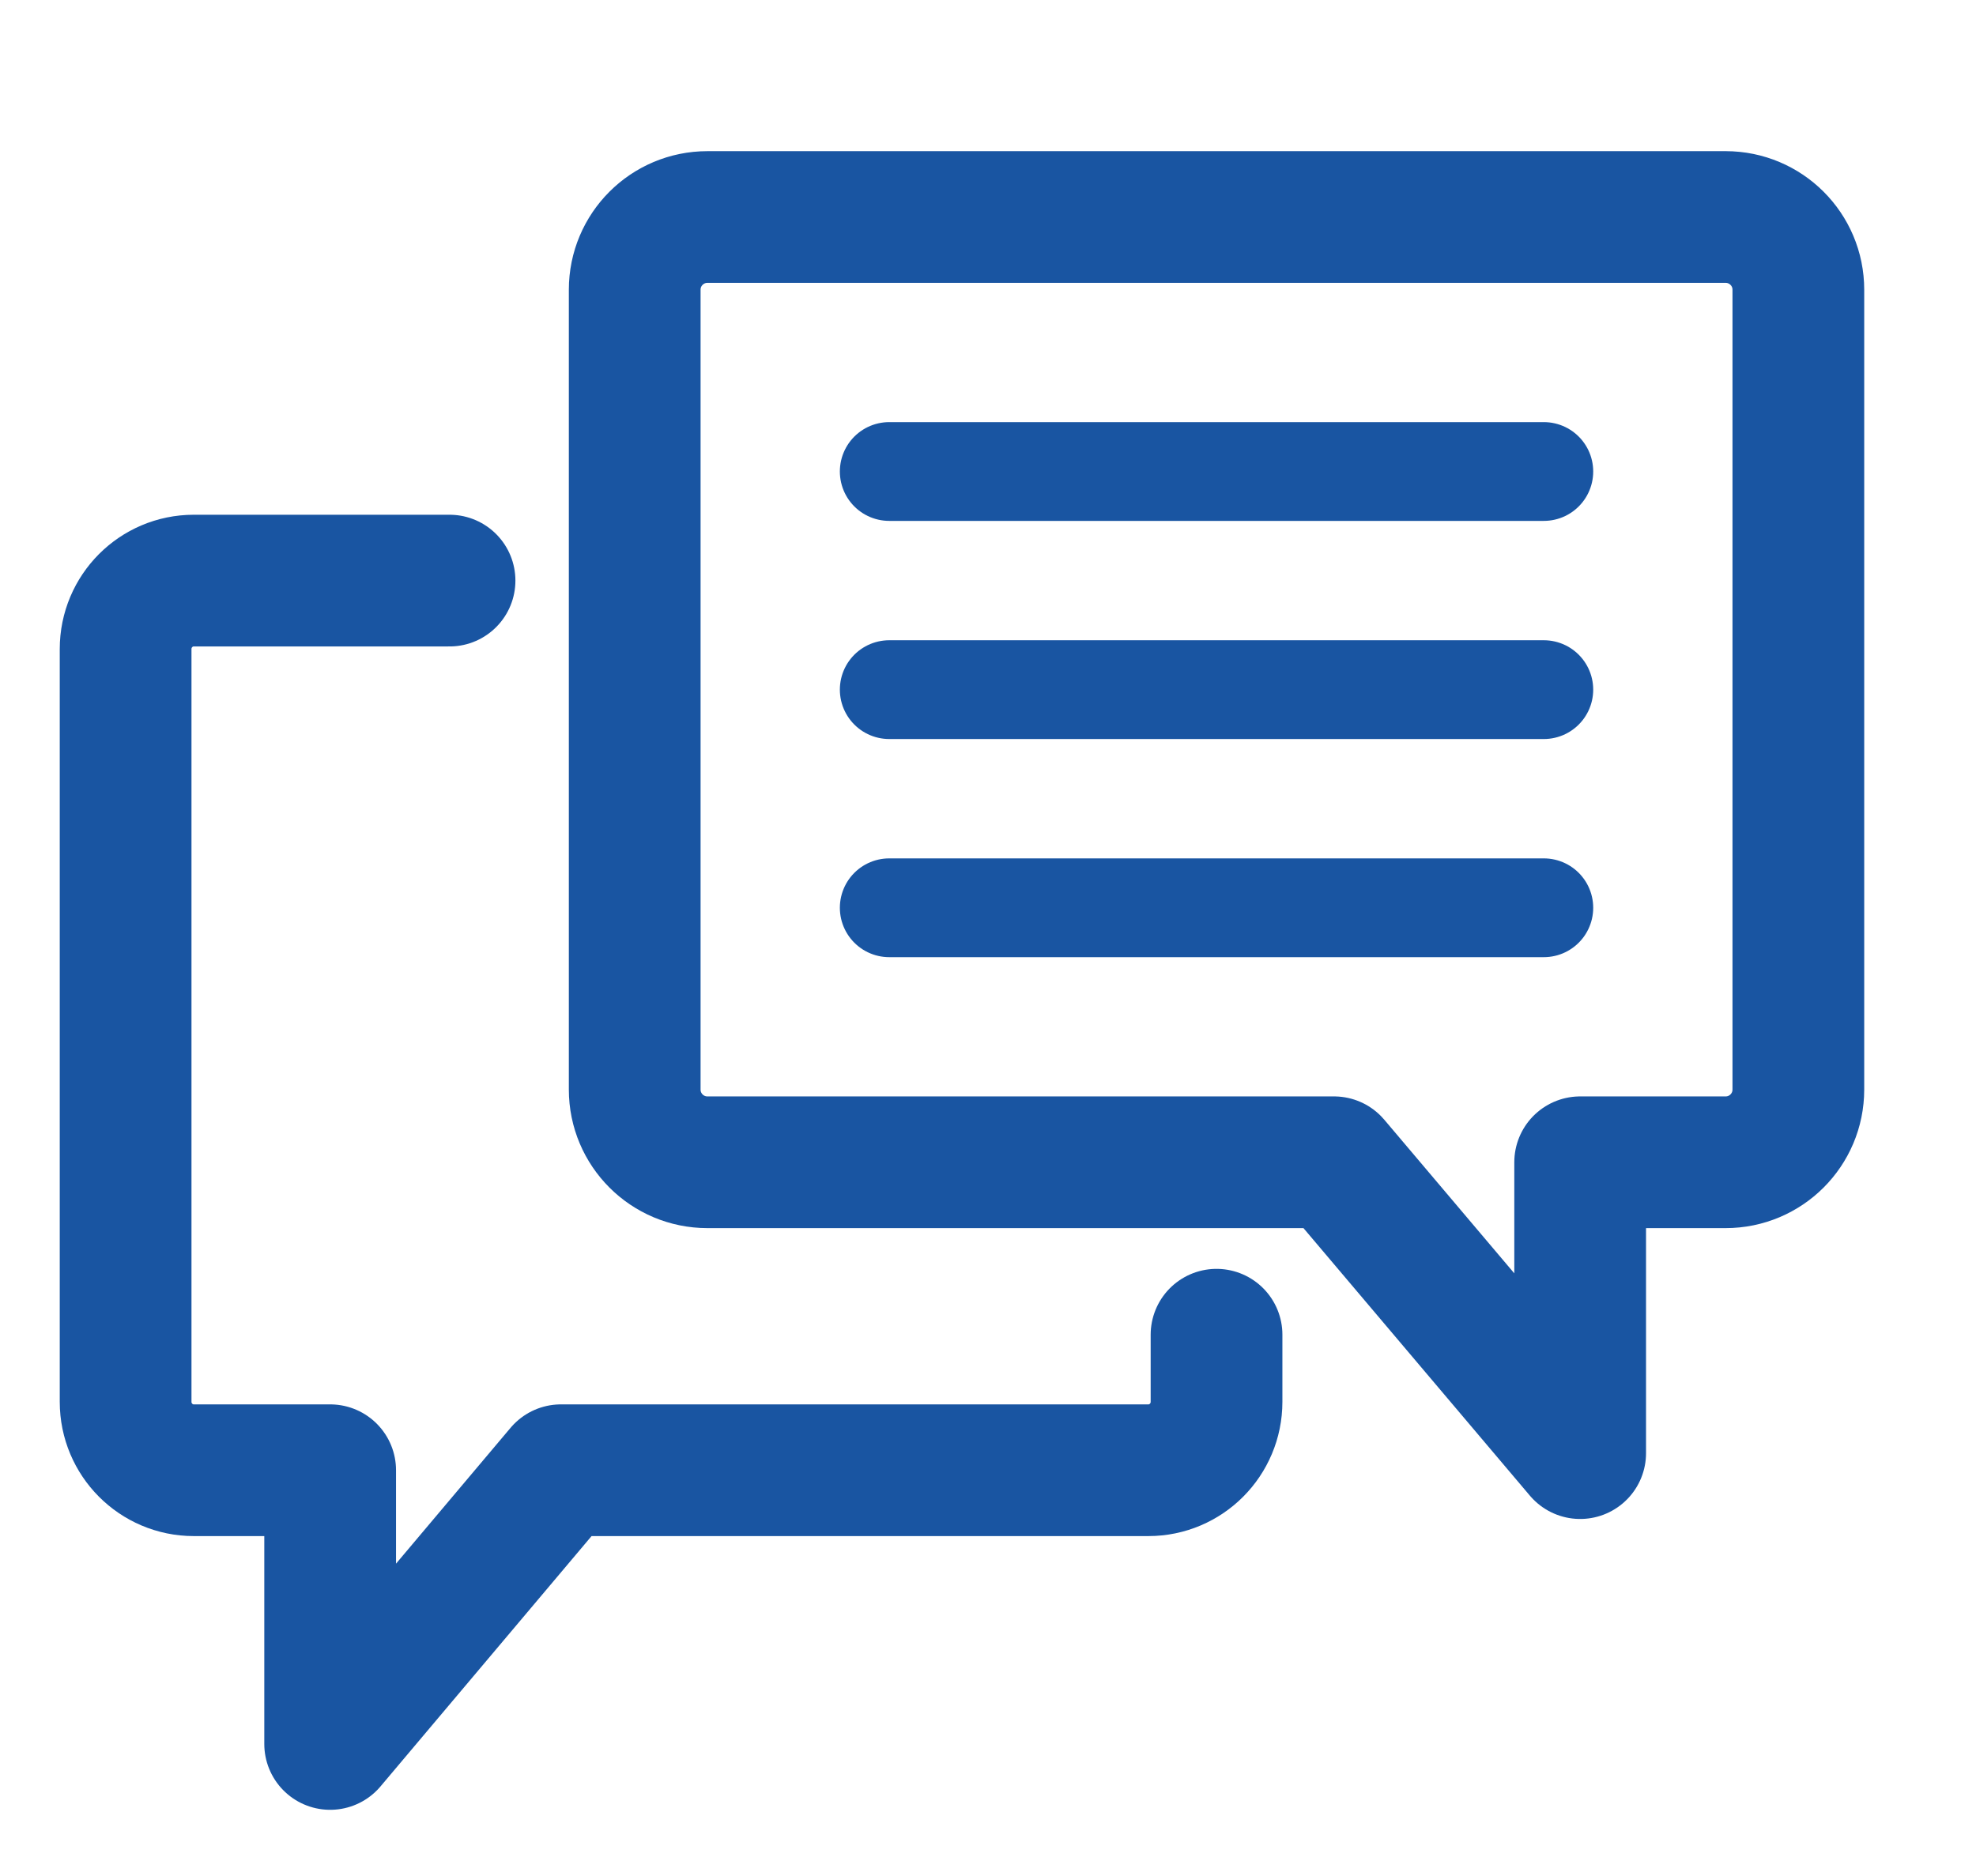 <?xml version="1.0" encoding="UTF-8"?> <svg xmlns="http://www.w3.org/2000/svg" id="Layer_1" viewBox="0 0 720 683.72"><defs><style>.cls-1,.cls-2,.cls-3{fill:none;}.cls-2{stroke-width:36px;}.cls-2,.cls-3{stroke:#1955a2;stroke-linecap:round;stroke-linejoin:round;}.cls-3{stroke-width:48px;}</style></defs><rect class="cls-1" width="720" height="683.93"></rect><g><path class="cls-3" d="m443.27,486.44v24.45c0,13.77-11.12,24.94-24.84,24.94h-214.04l-84.09,99.76v-99.76h-49.69c-13.72,0-24.84-11.17-24.84-24.94V236.54c0-13.78,11.12-24.94,24.84-24.94h93.19"></path><g><path class="cls-3" d="m628.77,79.09h-371c-14.64,0-26.5,11.86-26.5,26.5v291.5c0,14.64,11.86,26.5,26.5,26.5h228.31l89.69,106v-106h53c14.64,0,26.5-11.86,26.5-26.5V105.59c0-14.64-11.86-26.5-26.5-26.5Z"></path><line class="cls-2" x1="324.02" y1="251.34" x2="562.52" y2="251.34"></line><line class="cls-2" x1="324.02" y1="330.84" x2="562.52" y2="330.84"></line><line class="cls-2" x1="324.02" y1="171.84" x2="562.52" y2="171.84"></line></g></g></svg> 